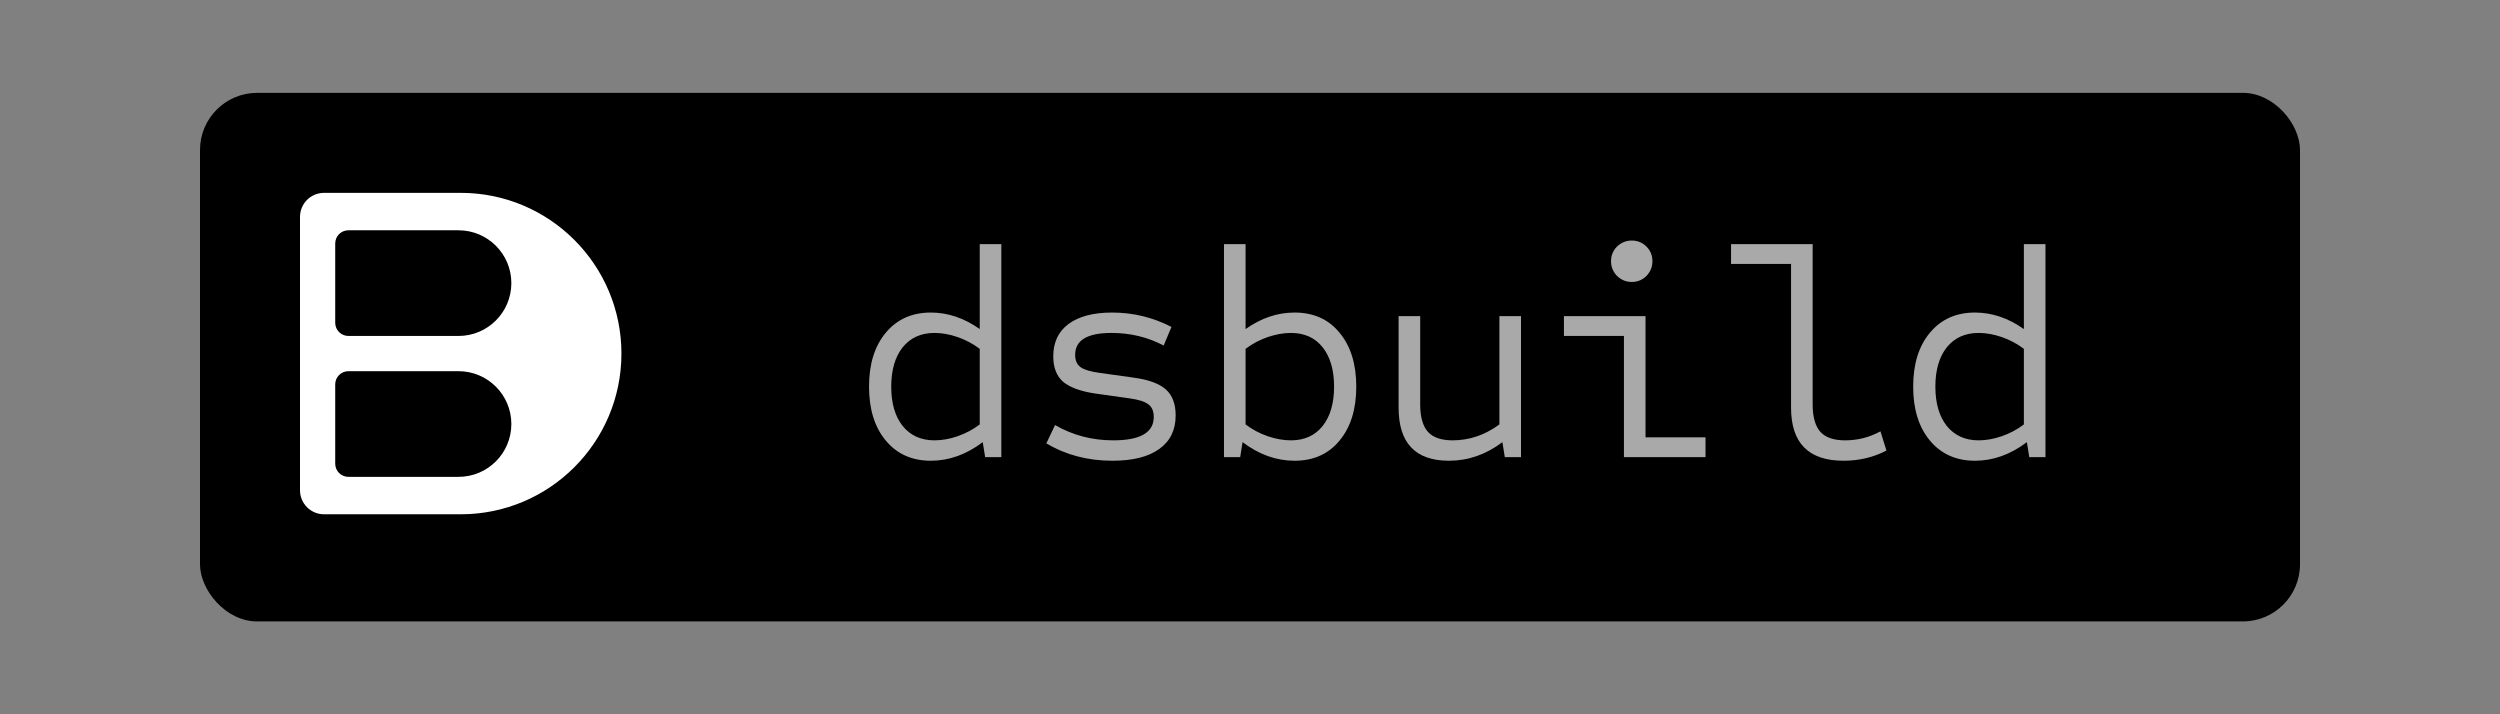 <svg width="350" height="100" viewBox="0 0 350 100" fill="none" xmlns="http://www.w3.org/2000/svg">
<rect x="0" y="0" width="350" height="100" fill="#808080" stroke="none"/>
<rect x="28" y="13" width="294" height="74" rx="8" fill="black"/>
<path fill-rule="evenodd" clip-rule="evenodd" d="M42 30.364C42 28.506 43.506 27 45.364 27H64.5C76.926 27 87 37.074 87 49.5C87 61.926 76.926 72 64.5 72H45.364C43.506 72 42 70.494 42 68.635V30.364ZM46.931 34.083C46.931 33.065 47.757 32.24 48.775 32.24H64.192C68.277 32.24 71.589 35.552 71.589 39.637C71.589 43.722 68.277 47.034 64.192 47.034H48.775C47.757 47.034 46.931 46.209 46.931 45.191V34.083ZM48.775 51.966C47.757 51.966 46.931 52.791 46.931 53.809V64.917C46.931 65.935 47.757 66.76 48.775 66.76H64.192C68.277 66.76 71.589 63.448 71.589 59.363C71.589 55.278 68.277 51.966 64.192 51.966H48.775Z" fill="white"/>
<path d="M130.317 64.504C127.685 64.504 125.585 63.566 124.017 61.69C122.449 59.814 121.665 57.294 121.665 54.13C121.665 50.966 122.449 48.446 124.017 46.57C125.585 44.694 127.685 43.756 130.317 43.756C132.697 43.756 134.979 44.526 137.163 46.066V34.18H140.187V64H137.919L137.583 61.9C135.287 63.636 132.865 64.504 130.317 64.504ZM130.821 61.648C131.885 61.648 132.977 61.452 134.097 61.06C135.217 60.668 136.239 60.122 137.163 59.422V48.838C136.239 48.138 135.217 47.592 134.097 47.2C132.977 46.808 131.885 46.612 130.821 46.612C128.945 46.612 127.461 47.284 126.369 48.628C125.305 49.972 124.773 51.806 124.773 54.13C124.773 56.454 125.305 58.288 126.369 59.632C127.461 60.976 128.945 61.648 130.821 61.648ZM155.73 64.504C152.286 64.504 149.206 63.692 146.49 62.068L147.708 59.506C150.172 60.934 152.888 61.648 155.856 61.648C159.636 61.648 161.526 60.556 161.526 58.372C161.526 57.56 161.274 56.972 160.77 56.608C160.266 56.216 159.384 55.936 158.124 55.768L153.336 55.096C151.292 54.788 149.794 54.242 148.842 53.458C147.918 52.646 147.456 51.456 147.456 49.888C147.456 47.928 148.17 46.416 149.598 45.352C151.054 44.288 153.084 43.756 155.688 43.756C158.628 43.756 161.4 44.428 164.004 45.772L162.912 48.376C160.7 47.2 158.264 46.612 155.604 46.612C152.216 46.612 150.522 47.634 150.522 49.678C150.522 50.462 150.774 51.036 151.278 51.4C151.782 51.764 152.664 52.03 153.924 52.198L158.712 52.87C160.784 53.15 162.282 53.696 163.206 54.508C164.13 55.32 164.592 56.538 164.592 58.162C164.592 60.206 163.822 61.774 162.282 62.866C160.77 63.958 158.586 64.504 155.73 64.504ZM181.227 64.504C178.679 64.504 176.257 63.636 173.961 61.9L173.625 64H171.357V34.18H174.381V46.066C176.565 44.526 178.847 43.756 181.227 43.756C183.887 43.756 185.987 44.694 187.527 46.57C189.095 48.446 189.879 50.966 189.879 54.13C189.879 57.294 189.095 59.814 187.527 61.69C185.987 63.566 183.887 64.504 181.227 64.504ZM180.723 61.648C182.627 61.648 184.111 60.976 185.175 59.632C186.239 58.288 186.771 56.454 186.771 54.13C186.771 51.806 186.239 49.972 185.175 48.628C184.111 47.284 182.627 46.612 180.723 46.612C179.687 46.612 178.595 46.808 177.447 47.2C176.327 47.592 175.305 48.138 174.381 48.838V59.422C175.305 60.122 176.327 60.668 177.447 61.06C178.595 61.452 179.687 61.648 180.723 61.648ZM202.86 64.504C198.156 64.504 195.804 62.026 195.804 57.07V44.26H198.828V56.608C198.828 58.372 199.192 59.66 199.92 60.472C200.648 61.256 201.796 61.648 203.364 61.648C205.716 61.648 207.9 60.906 209.916 59.422V44.26H212.94V64H210.672L210.336 61.9C208.04 63.636 205.548 64.504 202.86 64.504ZM227.35 64V47.032H218.95V44.26H230.374V61.228H238.774V64H227.35ZM228.442 39.472C227.658 39.472 226.972 39.192 226.384 38.632C225.824 38.044 225.544 37.358 225.544 36.574C225.544 35.762 225.824 35.076 226.384 34.516C226.972 33.956 227.658 33.676 228.442 33.676C229.254 33.676 229.94 33.956 230.5 34.516C231.06 35.076 231.34 35.762 231.34 36.574C231.34 37.358 231.06 38.044 230.5 38.632C229.94 39.192 229.254 39.472 228.442 39.472ZM258.097 64.504C253.197 64.504 250.747 62.026 250.747 57.07V36.952H242.347V34.18H253.771V56.608C253.771 58.372 254.135 59.66 254.863 60.472C255.591 61.256 256.739 61.648 258.307 61.648C260.071 61.648 261.723 61.228 263.263 60.388L264.103 63.076C262.283 64.028 260.281 64.504 258.097 64.504ZM276.496 64.504C273.864 64.504 271.764 63.566 270.196 61.69C268.628 59.814 267.844 57.294 267.844 54.13C267.844 50.966 268.628 48.446 270.196 46.57C271.764 44.694 273.864 43.756 276.496 43.756C278.876 43.756 281.158 44.526 283.342 46.066V34.18H286.366V64H284.098L283.762 61.9C281.466 63.636 279.044 64.504 276.496 64.504ZM277 61.648C278.064 61.648 279.156 61.452 280.276 61.06C281.396 60.668 282.418 60.122 283.342 59.422V48.838C282.418 48.138 281.396 47.592 280.276 47.2C279.156 46.808 278.064 46.612 277 46.612C275.124 46.612 273.64 47.284 272.548 48.628C271.484 49.972 270.952 51.806 270.952 54.13C270.952 56.454 271.484 58.288 272.548 59.632C273.64 60.976 275.124 61.648 277 61.648Z" fill="#A9A9A9"/>
</svg>
